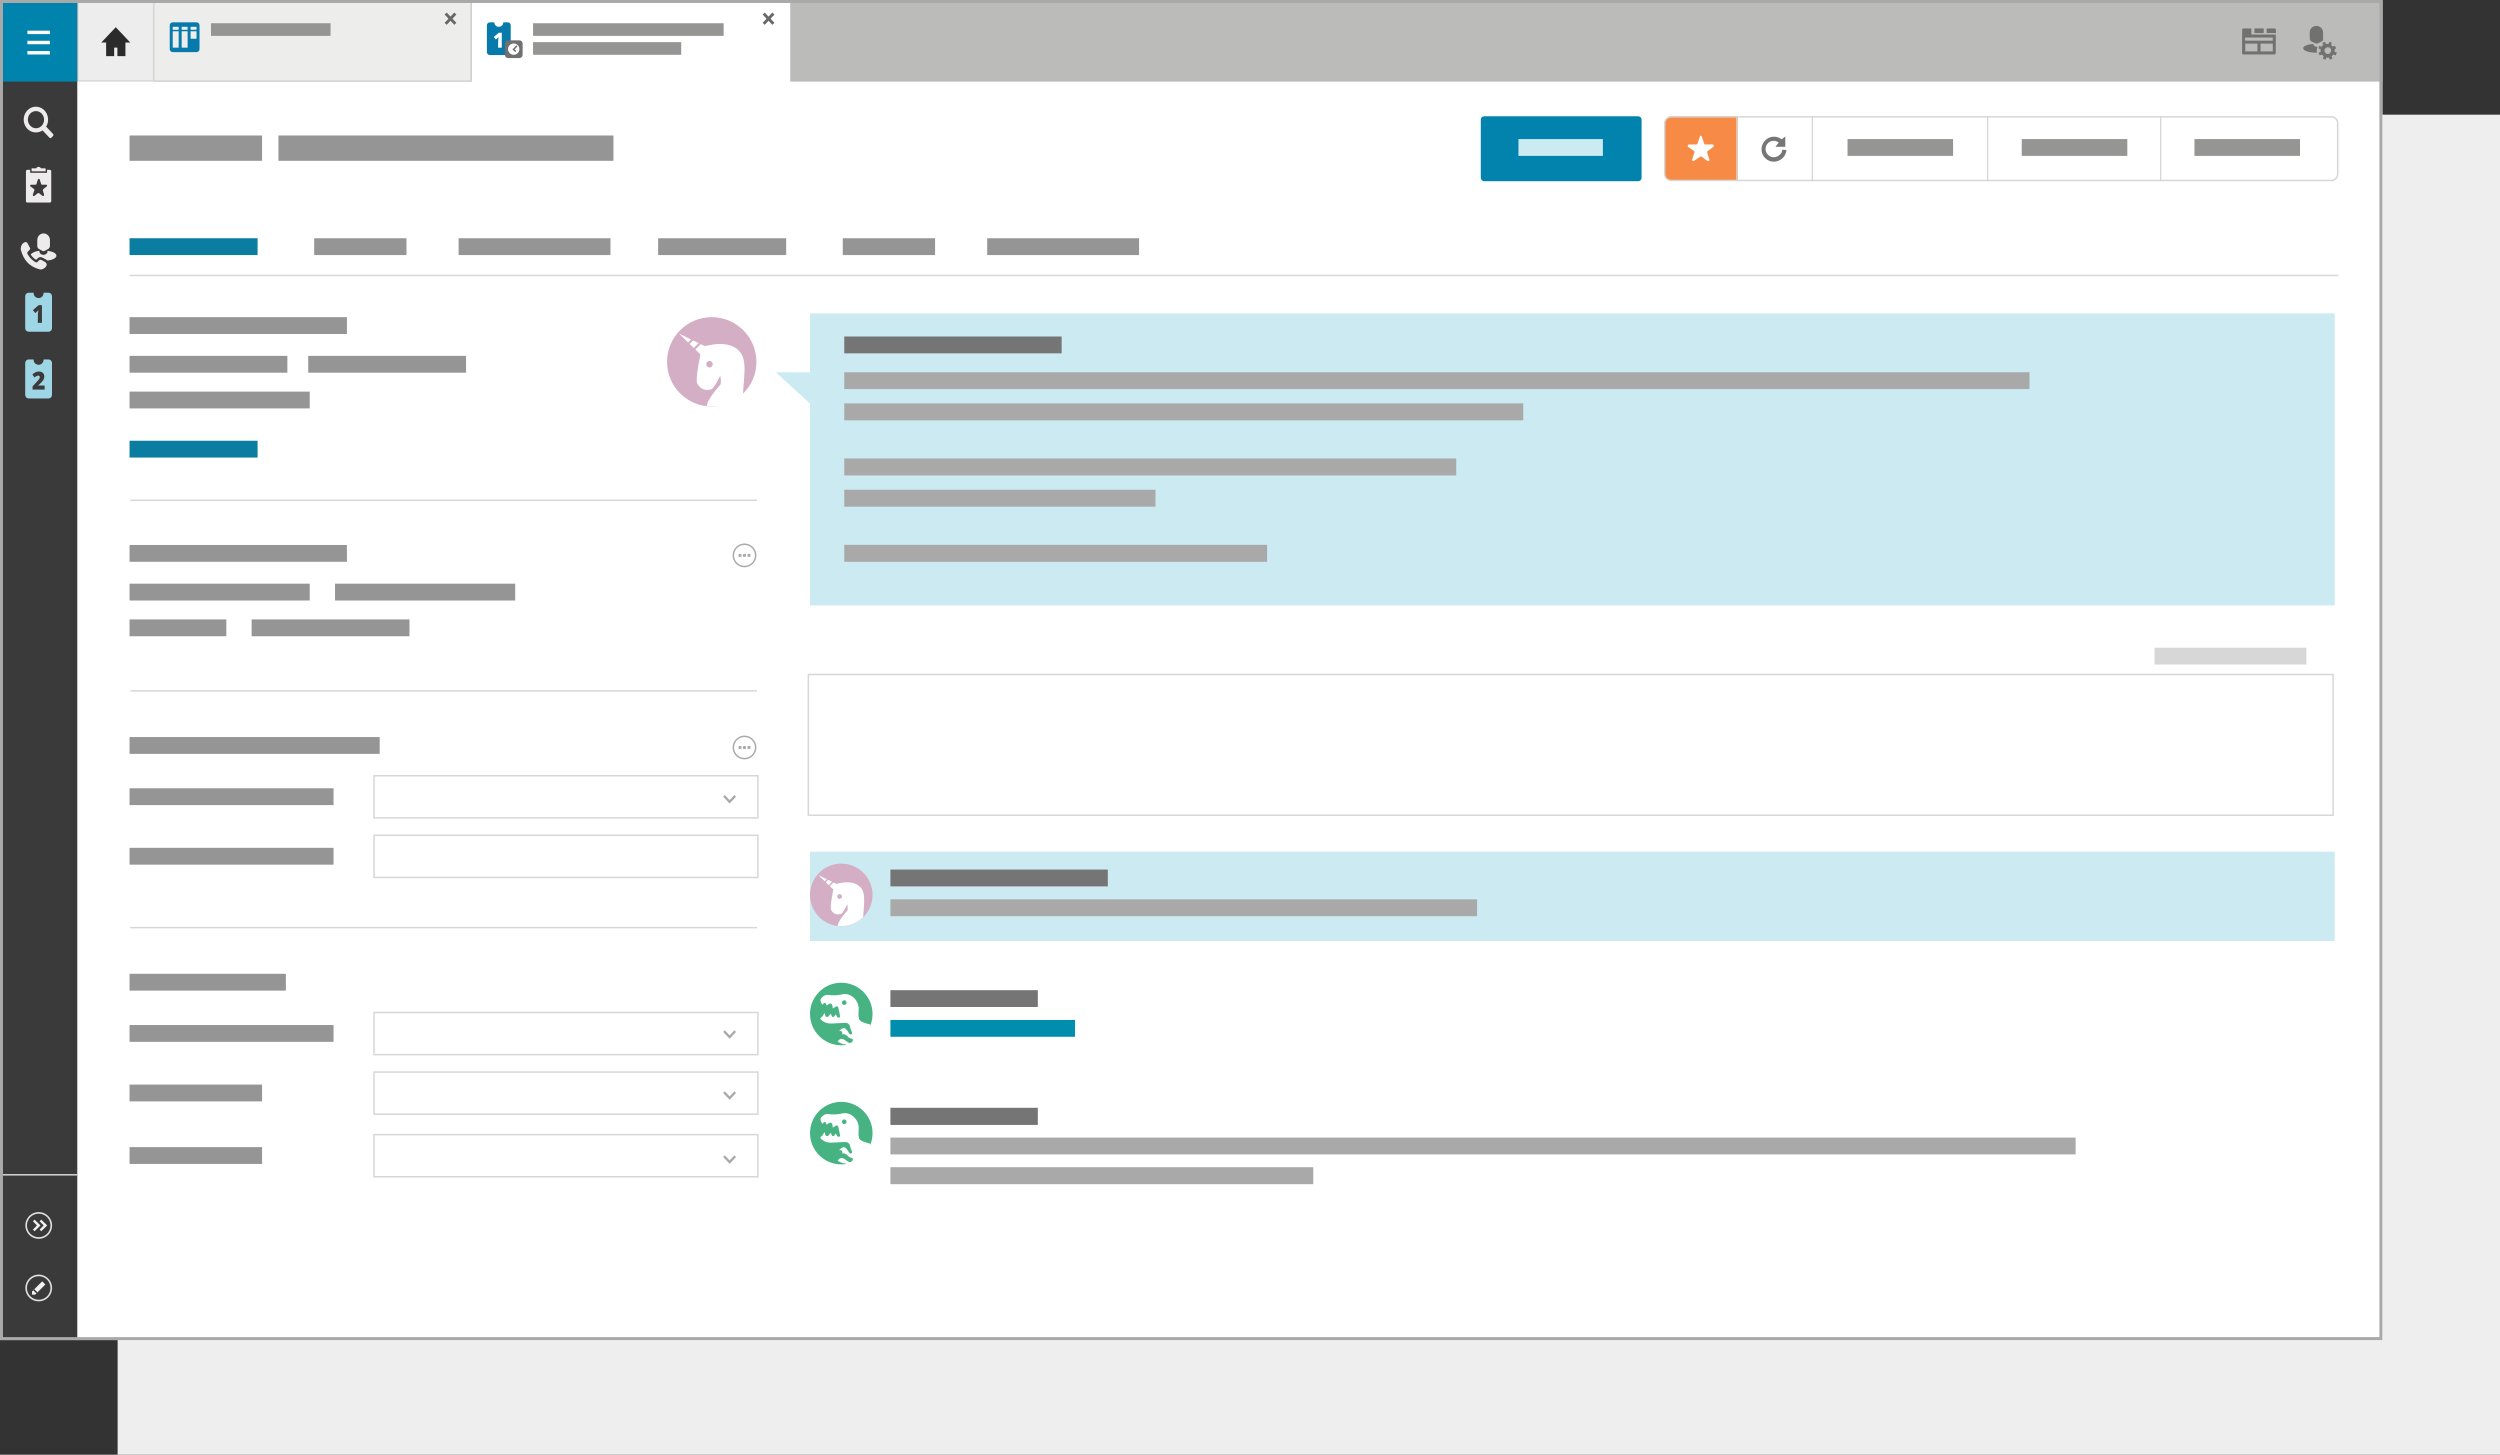<?xml version="1.0" encoding="utf-8"?>
<!-- Generator: Adobe Illustrator 23.0.0, SVG Export Plug-In . SVG Version: 6.00 Build 0)  -->
<svg version="1.0" id="Incident_card" xmlns="http://www.w3.org/2000/svg" xmlns:xlink="http://www.w3.org/1999/xlink" x="0px"
	 y="0px" viewBox="0 0 1679 977" style="enable-background:new 0 0 1679 977;" xml:space="preserve">
<rect x="0" y="0" width="1679" height="977" fill="#333333" stroke="none"/>
<style type="text/css">
	.st0{fill:#A9A9A9;}
	.st1{fill:#EDEBEC;}
	.st2{fill:#9FD6E5;}
	.st3{fill:#2B2B2B;}
	.st4{fill:#EEEEEE;}
	.st5{fill:#FFFFFF;}
	.st6{fill:#CBEAF1;}
	.st7{fill:#BBBBBA;}
	.st8{fill:#EEEDED;}
	.st9{fill:#D7D7D7;}
	.st10{fill:#717171;}
	.st11{fill:#959595;}
	.st12{fill:#3B3A3A;}
	.st13{fill:#0083AC;}
	.st14{fill:#E0E0E0;}
	.st15{fill:none;stroke:#F2F2F2;stroke-width:3;stroke-miterlimit:10;}
	.st16{fill:#3A3A3A;}
	.st17{fill:none;stroke:#3A3A3A;stroke-miterlimit:10;}
	.st18{fill:#F2F2F2;}
	.st19{fill:none;stroke:#D7D7D7;stroke-miterlimit:10;}
	.st20{fill:#0A7DA0;}
	.st21{fill:#757575;}
	.st22{fill:#008EAF;}
	.st23{fill:#EDEDEC;}
	.st24{fill:#D6D6D6;}
	.st25{fill:none;stroke:#686867;stroke-width:1.944;stroke-miterlimit:10;}
	.st26{fill:#959594;}
	.st27{fill:#057AAB;}
	.st28{fill:#707070;}
	.st29{fill:none;stroke:#707070;stroke-miterlimit:10;}
	.st30{fill:#0183AD;}
	.st31{fill:#FFFFFF;stroke:#D7D7D7;stroke-width:1.017;stroke-miterlimit:10;}
	.st32{fill:#D3AEC5;}
	.st33{clip-path:url(#SVGID_2_);fill:#D3AEC5;}
	.st34{clip-path:url(#SVGID_4_);}
	.st35{fill:#47B383;}
	.st36{fill:#F78B45;}
	.st37{fill:#767676;}
	.st38{fill:none;stroke:#D6D6D6;stroke-width:0.886;stroke-miterlimit:10;}
</style>
<symbol  id="arrow_dropdown_2" viewBox="-4 -2.5 8 5">
	<polygon class="st0" points="3,2.5 0,-0.5 -3,2.5 -4,1.5 0,-2.5 4,1.5 	"/>
</symbol>
<symbol  id="bookmarks" viewBox="-9 -12 18 24">
	<g>
		<path class="st1" d="M1.7,11c-0.3,0.6-1,1-1.7,1s-1.4-0.4-1.7-1H-5V9H5v2H1.7z"/>
	</g>
	<g>
		<path class="st1" d="M8,10H6V8H-6v2h-2c-0.6,0-1-0.4-1-1v-20c0-0.6,0.4-1,1-1H8c0.6,0,1,0.4,1,1V9C9,9.6,8.6,10,8,10z M5.7-1.2
			L3.3-3C3.1-3.2,3-3.5,3-3.8l0.9-2.9c0.2-0.6-0.5-1.2-1.1-0.8L0.3-5.7c-0.2,0.2-0.6,0.2-0.8,0L-3-7.5c-0.5-0.4-1.3,0.1-1.1,0.8
			l1.1,3c0.1,0.3,0,0.6-0.3,0.8l-2.4,1.7C-6.3-0.9-6,0-5.3,0h3.1c0.3,0,0.6,0.2,0.7,0.5l1,3c0.2,0.6,1.1,0.6,1.3,0l1-3
			C1.9,0.2,2.2,0,2.5,0h3.1C6,0,6.3-0.9,5.7-1.2z"/>
	</g>
</symbol>
<symbol  id="callercard" viewBox="-11 -10.5 22 21">
	<g>
		<g>
			<path class="st1" d="M5.8,1.4l-1.9-1c-0.5-0.3-1.2-0.3-1.7,0l-1.9,1c-0.7,0.3-1.1,1-1.1,1.7v3.6c0,2.1,1.7,3.8,3.9,3.8l0,0
				C5.2,10.5,7,8.8,7,6.7V3.1C6.9,2.4,6.5,1.7,5.8,1.4z"/>
		</g>
		<g>
			<path class="st1" d="M5.5,0.4c0-0.1,0-0.2,0-0.4c0-1.1-1.1-2-2.5-2S0.5-1.1,0.5,0c0,0.1,0,0.2,0,0.4c-2.7-0.3-4.7-1.2-5.3-2.2
				c0,0,0,0,0-0.1c0.8-1.2,1.9-2.2,3.3-3C-0.6-4,0.1-3.3,1.1-3.3c0.8,0,1.4-0.4,2.5-0.9c0.4-0.2,0.7-0.4,1-0.5
				c0.3-0.2,0.6-0.4,0.8-0.6C8.7-5,11-3.8,11-2.5C11-1.1,8.7,0,5.5,0.4z"/>
		</g>
		<g>
			<path class="st1" d="M4.4-9c-1-1.1-2.4-1.8-3.9-1.4c-6,1.5-9.8,5.3-11.4,11.2C-11,1-11,1.3-11,1.4c0,2,1.1,3.6,2.6,4
				c0.7,0.2,1.2,0,1.6-0.7C-6.4,4-6,3.2-5.5,2.4C-5,1.8-5.1,1.3-5.7,0.8C-7.4-0.8-7.4-0.8-6-2.7c1.1-1.5,2.4-2.6,4-3.5
				C-1.4-6.5-1-6.5-0.6-6C1-4.5,1-4.5,3-5.6c0.3-0.2,0.6-0.3,0.9-0.5C5.1-6.7,5.4-8,4.4-9z"/>
		</g>
	</g>
</symbol>
<symbol  id="firstline" viewBox="-8 -11 16 22">
	<g>
		<path class="st2" d="M6,11H3c0-1.7-1.3-3-3-3s-3,1.3-3,3h-3c-1.1,0-2-0.9-2-2V-9c0-1.1,0.9-2,2-2H6c1.1,0,2,0.9,2,2V9
			C8,10.1,7.1,11,6,11z M2-6h-2.5l0.1,5.3c0,0.6,0.3,1.2,0.3,1.8c-0.2-0.2-0.5-0.4-0.7-0.6l-1.2-1l-1.4,1.7L0,4h2V-6z"/>
	</g>
</symbol>
<symbol  id="home" viewBox="-9 -8.5 18 17">
	<polygon class="st3" points="0,8.5 -9,-0.5 -6,-0.5 -6,-8.5 -1,-8.5 -1,-3.5 1,-3.5 1,-8.5 6,-8.5 6,-0.5 9,-0.5 	"/>
</symbol>
<symbol  id="search" viewBox="-10.8 -10.8 21.6 21.6">
	<g>
		<path class="st1" d="M10.5-7.9l-5,5c1.1,1.7,1.7,3.8,1.3,6.1C6.3,7,3.3,10.1-0.5,10.7c-6,1-11.2-4.2-10.2-10.2
			c0.6-3.8,3.7-6.8,7.5-7.3c2.3-0.3,4.4,0.2,6.1,1.3l5-5c0.4-0.4,1-0.4,1.4,0l1.2,1.2C10.9-8.9,10.9-8.3,10.5-7.9z M-7.8,1.9
			c0,3.3,2.6,5.9,5.9,5.9S4,5.1,4,1.9C4-1.4,1.3-4-1.9-4S-7.8-1.3-7.8,1.9z"/>
	</g>
</symbol>
<symbol  id="secondline" viewBox="-8 -11 16 22">
	<g>
		<path class="st2" d="M6,11H3c0-1.7-1.3-3-3-3s-3,1.3-3,3h-3c-1.1,0-2-0.9-2-2V-9c0-1.1,0.9-2,2-2H6c1.1,0,2,0.9,2,2V9
			C8,10.1,7.1,11,6,11z M3.7-6h-7.3v1.8l2.4,2.5C-0.5-1,0-0.5,0.2-0.2s0.4,0.5,0.4,0.7c0.1,0.2,0.1,0.4,0.1,0.6
			c0,0.3-0.1,0.5-0.3,0.6S0,1.9-0.3,1.9s-0.6-0.1-1-0.3C-1.6,1.4-2,1.2-2.4,0.8l-1.3,1.7c0.5,0.5,0.9,0.8,1.3,1S-1.7,3.8-1.3,4
			c0.4,0.1,0.9,0.2,1.4,0.2c0.6,0,1.2-0.1,1.7-0.3s0.9-0.6,1.2-1S3.4,2,3.4,1.5c0-0.4,0-0.8-0.1-1.1S3-0.3,2.8-0.6S2.3-1.3,2-1.6
			c-0.3-0.4-1.1-1-2.2-2v-0.1h3.8V-6H3.7z"/>
	</g>
</symbol>
<rect x="79" y="77" class="st4" width="1600" height="900"/>
<g id="New_Symbol_2_">
</g>
<rect y="0" class="st5" width="1600" height="900"/>
<rect x="544" y="572" class="st6" width="1024" height="60"/>
<rect x="103.1" y="0" class="st7" width="1496.9" height="54.8"/>
<g>
	<rect x="52.3" y="0.5" class="st8" width="50.8" height="53.8"/>
	<path class="st9" d="M102.7,1v52.8H52.8V1H102.7 M103.7,0H51.8v54.8h51.8L103.7,0L103.7,0z"/>
</g>
<use xlink:href="#home"  width="18" height="17" x="-9" y="-8.5" transform="matrix(1.08 0 0 -1.142 77.753 27.981)" style="overflow:visible;"/>
<g>
	<path class="st10" d="M1512,23.2v-4.1h-5.2c-0.6,0-1,0.4-1,1v15.5c0,0.6,0.4,1,1,1h20.6c0.6,0,1-0.4,1-1V23.2H1512z M1516.1,34.5
		h-8.2v-5.2h8.2V34.5z M1526.4,34.5h-8.2v-5.2h8.2V34.5z M1526.4,27.3h-18.6v-2.1h18.6V27.3z"/>
	<rect x="1514.1" y="19.1" class="st10" width="6.2" height="3.1"/>
	<path class="st10" d="M1528.5,22.2h-6.2v-3.1h5.2c0.6,0,1,0.4,1,1V22.2z"/>
</g>
<g>
	<path class="st10" d="M1559.1,27.9l-2.3,1.1c-0.6,0.3-1.4,0.3-2,0l-2.3-1.1c-0.8-0.4-1.3-1.1-1.3-2v-4.1c0-2.5,2-4.4,4.5-4.4l0,0
		c2.5,0,4.5,2,4.5,4.4V26C1560.4,26.8,1559.9,27.5,1559.1,27.9z"/>
	<path class="st10" d="M1568.9,32.5l-0.8-1.8l-1.5,0.6c-0.2-0.3-0.6-0.8-1.1-1.1l0.6-1.5l-1.7-0.6l-0.6,1.5c-0.6-0.2-1.1-0.2-1.7,0
		l-0.6-1.5l-1.8,0.6l0.6,1.5c-0.5,0.3-0.9,0.8-1.2,1.2l-1.5-0.6l-0.5,1.7l1.5,0.6c-0.2,0.6-0.2,1.1,0,1.7l-1.5,0.6l0.8,1.8l1.5-0.6
		c0.3,0.5,0.8,0.9,1.2,1.2l-0.6,1.5l1.8,0.8l0.6-1.5c0.6,0.2,1.1,0.2,1.7,0l0.6,1.5l1.8-0.8l-0.6-1.5c0.5-0.3,0.9-0.8,1.2-1.2
		l1.5,0.6l0.8-1.8l-1.5-0.6c0.2-0.6,0.2-1.1,0-1.7L1568.9,32.5z M1564.3,36.1c-1.2,0.5-2.4,0-3-1.2c-0.5-1.2,0-2.4,1.2-3
		c1.2-0.5,2.4,0,3,1.2C1565.9,34.3,1565.3,35.6,1564.3,36.1z"/>
	<path class="st10" d="M1555.9,33.9c0-0.9,0.2-1.7,0.5-2.5c-0.2,0-0.3,0-0.5,0c-1.2,0-2.2-0.6-2.3-1.9c-3.9,0.3-6.8,1.5-6.8,2.9
		c0,1.7,4.1,3,9,3c0.1,0,0.1,0,0.2,0C1555.9,35,1555.9,34.4,1555.9,33.9z"/>
</g>
<rect x="87" y="91" class="st11" width="89" height="17"/>
<rect x="187" y="91" class="st11" width="225" height="17"/>
<path class="st12" d="M51.9,0v900H0V0H51.9z"/>
<rect y="0" class="st13" width="51.8" height="54.8"/>
<g>
	<rect x="18.4" y="34.3" class="st5" width="15.1" height="2.3"/>
	<rect x="18.4" y="27.4" class="st5" width="15.1" height="2.3"/>
	<rect x="18.4" y="20.6" class="st5" width="15.1" height="2.3"/>
</g>
<use xlink:href="#firstline"  width="16" height="22" x="-8" y="-11" transform="matrix(1.125 0 0 -1.19 25.918 209.69)" style="overflow:visible;"/>
<use xlink:href="#secondline"  width="16" height="22" x="-8" y="-11" transform="matrix(1.125 0 0 -1.19 25.918 254.51)" style="overflow:visible;"/>
<use xlink:href="#search"  width="21.6" height="21.6" x="-10.8" y="-10.8" transform="matrix(0.923 0 0 -0.976 25.918 82.23)" style="overflow:visible;"/>
<use xlink:href="#bookmarks"  width="18" height="24" x="-9" y="-12" transform="matrix(0.944 0 0 -0.999 25.918 124.05)" style="overflow:visible;"/>
<use xlink:href="#callercard"  width="22" height="21" x="-11" y="-10.5" transform="matrix(1.089 0 0 -1.152 25.918 168.87)" style="overflow:visible;"/>
<g>
	<g>
		<g>
			<path class="st14" d="M35,865c0-5-4.1-9-9-9s-9,4-9,9s4,9,9,9S35,870,35,865z M18.1,865c0-4.4,3.5-7.9,7.9-7.9s7.9,3.5,7.9,7.9
				s-3.5,7.9-7.9,7.9S18.1,869.4,18.1,865z"/>
		</g>
	</g>
	<g>
		<line class="st15" x1="21.5" y1="869.5" x2="29.4" y2="861.6"/>
		<rect x="20.1" y="866.1" class="st16" width="1.4" height="3.4"/>
		<rect x="21.5" y="869.5" class="st16" width="3.4" height="1.6"/>
		<line class="st17" x1="22.6" y1="866.1" x2="24.9" y2="868.4"/>
	</g>
</g>
<circle class="st16" cx="26" cy="845" r="7.7"/>
<g>
	<polygon class="st18" points="23.2,819.1 27.2,823 23.2,826.9 22.1,825.8 24.8,823 22.1,820.2 	"/>
	<polygon class="st18" points="27.7,819.1 31.7,823 27.7,826.9 26.6,825.8 29.3,823 26.6,820.2 	"/>
	<g>
		<g>
			<path class="st14" d="M17,823c0,5,4,9,9,9s9-4,9-9s-4.1-9-9-9S17,818,17,823z M33.9,823c0,4.4-3.5,7.9-7.9,7.9s-7.9-3.5-7.9-7.9
				s3.5-7.9,7.9-7.9S33.9,818.6,33.9,823z"/>
		</g>
	</g>
</g>
<line class="st19" x1="51.9" y1="789" x2="0" y2="789"/>
<rect x="87" y="160" class="st20" width="86" height="11.3"/>
<rect x="87" y="296" class="st20" width="86" height="11.3"/>
<rect x="211" y="160" class="st11" width="62" height="11.3"/>
<rect x="308" y="160" class="st11" width="102" height="11.3"/>
<rect x="442" y="160" class="st11" width="86" height="11.3"/>
<rect x="566" y="160" class="st11" width="62" height="11.3"/>
<rect x="663" y="160" class="st11" width="102" height="11.3"/>
<rect x="1447" y="435" class="st9" width="102" height="11.3"/>
<rect x="87" y="213" class="st11" width="146" height="11.3"/>
<rect x="87" y="263" class="st11" width="121" height="11.3"/>
<rect x="87" y="239" class="st11" width="106" height="11.3"/>
<rect x="207" y="239" class="st11" width="106" height="11.3"/>
<rect x="87" y="366" class="st11" width="146" height="11.3"/>
<rect x="87" y="392" class="st11" width="121" height="11.3"/>
<rect x="598" y="584" class="st21" width="146" height="11.3"/>
<rect x="598" y="604" class="st0" width="394" height="11.3"/>
<rect x="598" y="783.9" class="st0" width="284" height="11.4"/>
<rect x="598" y="744" class="st21" width="99" height="11.5"/>
<rect x="598" y="764" class="st0" width="796" height="11.3"/>
<rect x="598" y="665" class="st21" width="99" height="11.3"/>
<rect x="598" y="685" class="st22" width="124" height="11.3"/>
<rect x="225" y="392" class="st11" width="121" height="11.3"/>
<rect x="87" y="416" class="st11" width="65" height="11.3"/>
<rect x="169" y="416" class="st11" width="106" height="11.3"/>
<rect x="87" y="495" class="st11" width="168" height="11.3"/>
<line class="st19" x1="87" y1="185" x2="1570.5" y2="185"/>
<line class="st19" x1="87.5" y1="336" x2="508.4" y2="336"/>
<line class="st19" x1="87.5" y1="464" x2="508.4" y2="464"/>
<g>
	<rect x="103.3" y="0.5" class="st23" width="212.9" height="53.9"/>
	<path class="st24" d="M315.8,0.9v53h-212v-53L315.8,0.9 M316.7,0H102.9v54.8h213.8V0L316.7,0z"/>
</g>
<g>
	<line class="st25" x1="299.3" y1="16" x2="305.8" y2="9.1"/>
	<line class="st25" x1="305.8" y1="16" x2="299.3" y2="9.1"/>
</g>
<rect x="141.7" y="15.6" class="st26" width="80.3" height="8.5"/>
<rect x="316.9" y="0" class="st5" width="213.8" height="55.3"/>
<g>
	<line class="st25" x1="512.9" y1="16" x2="519.4" y2="9.1"/>
	<line class="st25" x1="519.4" y1="16" x2="512.9" y2="9.1"/>
</g>
<rect x="358" y="15.6" class="st26" width="128" height="8.5"/>
<rect x="358" y="28.3" class="st26" width="99.5" height="8.5"/>
<g>
	<path class="st27" d="M341,15h-3c0,1.7-1.3,3-3,3s-3-1.3-3-3h-3c-1.1,0-2,0.9-2,2v18c0,1.1,0.9,2,2,2h12c1.1,0,2-0.9,2-2V17
		C343,15.9,342.1,15,341,15z M337,32h-2.5l0.1-5.3l0.3-1.8c-0.2,0.2-0.5,0.4-0.7,0.6l-1.2,1l-1.4-1.7L335,22h2V32z"/>
	<g id="not_started">
		<path class="st28" d="M348.8,39h-7.5c-1.3,0-2.2-1-2.2-2.2v-7.5c0-1.3,1-2.2,2.2-2.2h7.5c1.3,0,2.2,1,2.2,2.2v7.5
			C351,38,350,39,348.8,39z"/>
		<circle class="st5" cx="345" cy="33" r="3.8"/>
		<g>
			<line class="st29" x1="344.9" y1="33.1" x2="346.4" y2="34.6"/>
			<line class="st29" x1="344.5" y1="33.5" x2="347.2" y2="30.8"/>
		</g>
	</g>
</g>
<path class="st27" d="M132,15h-16c-1.1,0-2,0.9-2,2v16c0,1.1,0.9,2,2,2h16c1.1,0,2-0.9,2-2V17C134,15.9,133.1,15,132,15z M120,32h-4
	V21h4V32z M120,20h-4v-2h4V20z M126,32h-4V21h4V32z M126,20h-4v-2h4V20z M132,26h-4v-5h4V26z M132,20h-4v-2h4V20z"/>
<g>
	<path class="st30" d="M1100.2,121.7H996.8c-1.3,0-2.3-1-2.3-2.3v-39c0-1.3,1-2.3,2.3-2.3h103.4c1.3,0,2.3,1,2.3,2.3v39
		C1102.5,120.6,1101.5,121.7,1100.2,121.7z"/>
	<rect x="1019.8" y="93.4" class="st6" width="56.7" height="11.3"/>
</g>
<g>
	<rect x="87" y="529.4" class="st11" width="137" height="11.3"/>
	<rect x="251.2" y="521" class="st31" width="257.8" height="28.3"/>
</g>
<g>
	<rect x="87" y="569.4" class="st11" width="137" height="11.3"/>
	<rect x="251.2" y="561" class="st31" width="257.8" height="28.3"/>
</g>
<rect x="87" y="654" class="st11" width="105" height="11.3"/>
<line class="st19" x1="87.5" y1="623" x2="508.4" y2="623"/>
<g>
	<rect x="87" y="688.4" class="st11" width="137" height="11.3"/>
	<rect x="251.2" y="680" class="st31" width="257.8" height="28.3"/>
</g>
<g>
	<rect x="87" y="728.4" class="st11" width="89" height="11.3"/>
	<rect x="251.2" y="720" class="st31" width="257.8" height="28.3"/>
</g>
<g>
	<rect x="87" y="770.4" class="st11" width="89" height="11.3"/>
	<rect x="251.2" y="762" class="st31" width="257.8" height="28.3"/>
</g>
<rect x="544" y="210.5" class="st6" width="1024" height="196.1"/>
<rect x="542.9" y="453" class="st19" width="1024" height="94.5"/>
<g>
	<circle class="st32" cx="478" cy="243" r="30"/>
	<g>
		<polygon class="st5" points="456,224 462.1,230 464.1,228 		"/>
		<polygon class="st5" points="465.5,228.6 463.1,231 465.9,233.7 469.2,230.5 		"/>
		<path class="st5" d="M497.8,237.5c-6.7-10.6-24.3-5-24.3-5l-2.9-1.4l-3.6,3.6l3.4,3.4c0,0-3.7,17-2.1,19.6c3.1,5.1,6.7,4.2,9,3.9
			c2.3-0.3,6.4-9.4,6.4-9.4s1,5,0.1,6.1C472.7,271,475,273,475,273c8.2,0,24.5,0,24.5,0C497.4,261.2,502.9,245.7,497.8,237.5z
			 M476.5,246.8c-1.2,0-2.2-1-2.2-2.2s1-2.2,2.2-2.2s2.2,1,2.2,2.2S477.7,246.8,476.5,246.8z"/>
	</g>
</g>
<g>
	<g>
		<g>
			<defs>
				<circle id="SVGID_1_" cx="565" cy="601" r="21"/>
			</defs>
			<clipPath id="SVGID_2_">
				<use xlink:href="#SVGID_1_"  style="overflow:visible;"/>
			</clipPath>
			<circle class="st33" cx="565" cy="601" r="21"/>
		</g>
	</g>
	<g>
		<g>
			<defs>
				<circle id="SVGID_3_" cx="565" cy="601" r="21"/>
			</defs>
			<clipPath id="SVGID_4_">
				<use xlink:href="#SVGID_3_"  style="overflow:visible;"/>
			</clipPath>
			<g class="st34">
				<polygon class="st5" points="549.6,587.7 553.9,591.9 555.3,590.5 				"/>
				<polygon class="st5" points="556.2,590.9 554.6,592.6 556.6,594.5 558.8,592.2 				"/>
				<path class="st5" d="M578.8,597.1c-4.7-7.4-17-3.5-17-3.5l-2-1l-2.5,2.5l2.4,2.4c0,0-2.6,11.9-1.5,13.7c2.2,3.6,4.7,3,6.3,2.7
					c1.6-0.2,4.5-6.6,4.5-6.6s0.7,3.5,0,4.3c-7.8,8.9-6.1,10.3-6.1,10.3c5.7,0,17.1,0,17.1,0C578.6,613.7,582.4,602.9,578.8,597.1z
					 M563.9,603.7c-0.9,0-1.6-0.7-1.6-1.6c0-0.9,0.7-1.6,1.6-1.6c0.9,0,1.6,0.7,1.6,1.6C565.5,602.9,564.8,603.7,563.9,603.7z"/>
			</g>
		</g>
	</g>
</g>
<g>
	<circle class="st35" cx="565" cy="681" r="21"/>
	<g>
		<path class="st5" d="M568.7,702.1c-0.3-0.2-0.5-0.7-0.8-0.7c-2,0-3.6-0.8-5.3-1.8c1.2-2.2,2.9-2.4,4.9-1c0.8,0.6,1.5,1.2,2.3,1.6
			c1.2,0.6,2.2,0.1,2.8-1c0.8-1.5-0.6-1.5-1.4-1.8c-2-0.6-2.9-3.4-5.5-2.7c0-1.3,0-2.7-2.2-2.2c2.7-2.8,3.9-2.7,5.9,0.2
			c0.1,0.2,0.2,0.3,0.3,0.5c0.6,0.6,1,2,2.1,1.4c0.9-0.5,0.2-1.5,0-2.3s-0.7-1.6-0.8-2.4c-0.5-2.5-2-3.1-4.3-2.9
			c-2.8,0.2-5.6,0.3-8.4,0.4c-2.2,0-4.3-0.4-6.1-1.9c-0.9-0.7-2.1-1.4-0.2-2.6c0.7-0.4,1-1.5,1.6-2.5c0.9,0.7,0.2,2.6,1.9,2.6
			c1.2-0.1,1.5-1.3,2.2-2.1c1,0.4,0.5,2.1,1.8,2.1c1.1,0,1.1-1.1,1.6-1.7c0.7,0.3,0.7,1.1,1.1,1.6c0.4,0.5,0.8,0.7,1.4,0.5
			c0.7-0.3,0.6-0.9,0.5-1.4c-0.2-1-0.4-2-0.6-3c-0.8-3.9-0.8-3.9-4.2-1.7c-0.2-2.2-0.4-4.8-3.6-2.3c-0.6,0.5-0.9-0.1-1-0.8
			c-0.1-0.6-0.6-0.8-1.3-0.6c-0.5,0.2-0.7,1.9-1.5,0.5c-0.6-1.1-1.4-2.3-0.3-3.7c1.2-1.5,2.6-2.4,4.6-2.2c3.1,0.4,6.1,0.4,9.4-0.4
			c5.6-1.4,11.4,4.1,11.1,9.9c-0.4,8.1-0.4,8.1,7.8,10.4c0,4.2-0.1,8.5,0,12.7c0,1.2-0.2,1.5-1.4,1.4
			C578.3,702.1,573.5,702.1,568.7,702.1z M565.4,673.6c0.3,0.8,0.8,1.5,1.8,1.3c0.9-0.2,1.5-0.8,1.3-1.8c-0.2-0.8-0.7-1.4-1.6-1.3
			C566,671.9,565.5,672.6,565.4,673.6z"/>
	</g>
</g>
<g>
	<circle class="st35" cx="565" cy="761" r="21"/>
	<g>
		<path class="st5" d="M568.7,782.1c-0.3-0.2-0.5-0.7-0.8-0.7c-2,0-3.6-0.8-5.3-1.8c1.2-2.2,2.9-2.4,4.9-1c0.8,0.6,1.5,1.2,2.3,1.6
			c1.2,0.6,2.2,0.1,2.8-1c0.8-1.5-0.6-1.5-1.4-1.8c-2-0.6-2.9-3.4-5.5-2.7c0-1.3,0-2.7-2.2-2.2c2.7-2.8,3.9-2.7,5.9,0.2
			c0.1,0.2,0.2,0.3,0.3,0.5c0.6,0.6,1,2,2.1,1.4c0.9-0.5,0.2-1.5,0-2.3s-0.7-1.6-0.8-2.4c-0.5-2.5-2-3.1-4.3-2.9
			c-2.8,0.2-5.6,0.3-8.4,0.4c-2.2,0-4.3-0.4-6.1-1.9c-0.9-0.7-2.1-1.4-0.2-2.6c0.7-0.4,1-1.5,1.6-2.5c0.9,0.7,0.2,2.6,1.9,2.6
			c1.2-0.1,1.5-1.3,2.2-2.1c1,0.4,0.5,2.1,1.8,2.1c1.1,0,1.1-1.1,1.6-1.7c0.7,0.3,0.7,1.1,1.1,1.6c0.4,0.5,0.8,0.7,1.4,0.5
			c0.7-0.3,0.6-0.9,0.5-1.4c-0.2-1-0.4-2-0.6-3c-0.8-3.9-0.8-3.9-4.2-1.7c-0.2-2.2-0.4-4.8-3.6-2.3c-0.6,0.5-0.9-0.1-1-0.8
			c-0.1-0.6-0.6-0.8-1.3-0.6c-0.5,0.2-0.7,1.9-1.5,0.5c-0.6-1.1-1.4-2.3-0.3-3.7c1.2-1.5,2.6-2.4,4.6-2.2c3.1,0.4,6.1,0.4,9.4-0.4
			c5.6-1.4,11.4,4.1,11.1,9.9c-0.4,8.1-0.4,8.1,7.8,10.4c0,4.2-0.1,8.5,0,12.7c0,1.2-0.2,1.5-1.4,1.4
			C578.3,782.1,573.5,782.1,568.7,782.1z M565.4,753.6c0.3,0.8,0.8,1.5,1.8,1.3c0.9-0.2,1.5-0.8,1.3-1.8c-0.2-0.8-0.7-1.4-1.6-1.3
			C566,751.9,565.5,752.6,565.4,753.6z"/>
	</g>
</g>
<use xlink:href="#arrow_dropdown_2"  width="8" height="5" id="XMLID_14_" x="-4" y="-2.5" transform="matrix(1.08 0 0 -1.142 490 536.778)" style="overflow:visible;"/>
<use xlink:href="#arrow_dropdown_2"  width="8" height="5" id="XMLID_1_" x="-4" y="-2.5" transform="matrix(1.08 0 0 -1.142 490 694.778)" style="overflow:visible;enable-background:new    ;"/>
<use xlink:href="#arrow_dropdown_2"  width="8" height="5" id="XMLID_2_" x="-4" y="-2.5" transform="matrix(1.08 0 0 -1.142 490 735.778)" style="overflow:visible;enable-background:new    ;"/>
<use xlink:href="#arrow_dropdown_2"  width="8" height="5" id="XMLID_3_" x="-4" y="-2.5" transform="matrix(1.08 0 0 -1.142 490 778.778)" style="overflow:visible;enable-background:new    ;"/>
<rect x="567" y="226" class="st21" width="146" height="11.3"/>
<rect x="567" y="270.9" class="st0" width="456" height="11.4"/>
<rect x="567" y="365.9" class="st0" width="284" height="11.4"/>
<rect x="567" y="307.9" class="st0" width="411" height="11.4"/>
<rect x="567" y="328.9" class="st0" width="209" height="11.4"/>
<rect x="567" y="250" class="st0" width="796" height="11.3"/>
<polygon class="st6" points="544,271 544,250 521,250 "/>
<g>
	<circle class="st5" cx="500" cy="373" r="8"/>
	<g>
		<g>
			<path class="st0" d="M500,365c-4.4,0-8,3.6-8,8s3.6,8,8,8s8-3.6,8-8S504.4,365,500,365z M500,380c-3.9,0-7-3.1-7-7s3.1-7,7-7
				s7,3.1,7,7S503.9,380,500,380z"/>
		</g>
	</g>
	<g>
		<path class="st0" d="M497.5,374h-1c-0.3,0-0.5-0.2-0.5-0.5v-1c0-0.3,0.2-0.5,0.5-0.5h1c0.3,0,0.5,0.2,0.5,0.5v1
			C498,373.8,497.8,374,497.5,374z"/>
		<path class="st0" d="M500.5,374h-1c-0.3,0-0.5-0.2-0.5-0.5v-1c0-0.3,0.2-0.5,0.5-0.5h1c0.3,0,0.5,0.2,0.5,0.5v1
			C501,373.8,500.8,374,500.5,374z"/>
		<path class="st0" d="M503.5,374h-1c-0.3,0-0.5-0.2-0.5-0.5v-1c0-0.3,0.2-0.5,0.5-0.5h1c0.3,0,0.5,0.2,0.5,0.5v1
			C504,373.8,503.8,374,503.5,374z"/>
	</g>
</g>
<g>
	<circle class="st5" cx="500" cy="502" r="8"/>
	<g>
		<g>
			<path class="st0" d="M500,494c-4.4,0-8,3.6-8,8s3.6,8,8,8s8-3.6,8-8S504.4,494,500,494z M500,509c-3.9,0-7-3.1-7-7s3.1-7,7-7
				s7,3.1,7,7S503.9,509,500,509z"/>
		</g>
	</g>
	<g>
		<path class="st0" d="M497.5,503h-1c-0.3,0-0.5-0.2-0.5-0.5v-1c0-0.3,0.2-0.5,0.5-0.5h1c0.3,0,0.5,0.2,0.5,0.5v1
			C498,502.8,497.8,503,497.5,503z"/>
		<path class="st0" d="M500.5,503h-1c-0.3,0-0.5-0.2-0.5-0.5v-1c0-0.3,0.2-0.5,0.5-0.5h1c0.3,0,0.5,0.2,0.5,0.5v1
			C501,502.8,500.8,503,500.5,503z"/>
		<path class="st0" d="M503.5,503h-1c-0.3,0-0.5-0.2-0.5-0.5v-1c0-0.3,0.2-0.5,0.5-0.5h1c0.3,0,0.5,0.2,0.5,0.5v1
			C504,502.8,503.8,503,503.5,503z"/>
	</g>
</g>
<g>
	<path class="st36" d="M1167,121h-44.8c-2.3,0-4.2-1.9-4.2-4.2V83.4c0-3,2.4-5.4,5.4-5.4h43.6V121z"/>
	<rect x="1240.8" y="93.4" class="st26" width="70.9" height="11.3"/>
	<rect x="1357.8" y="93.4" class="st26" width="70.9" height="11.3"/>
	<rect x="1473.8" y="93.4" class="st26" width="70.9" height="11.3"/>
	<g>
		<path class="st24" d="M1565.7,79c2.1,0,3.8,1.7,3.8,3.8v34.1c0,2.1-1.7,3.8-3.8,3.8h-443.4c-2.1,0-3.8-1.7-3.8-3.8V82.8
			c0-2.1,1.7-3.8,3.8-3.8H1565.7 M1565.7,78h-443.4c-2.6,0-4.8,2.1-4.8,4.8v34.1c0,2.6,2.1,4.8,4.8,4.8h443.4c2.6,0,4.8-2.1,4.8-4.8
			V82.8C1570.5,80.1,1568.4,78,1565.7,78L1565.7,78z"/>
	</g>
	<g id="arrow_dropdown_7_">
		<path class="st37" d="M1196.9,100.6c-0.2,2-0.7,2.5-1.6,3.3c-2.2,2.2-5.7,2.3-7.9,0.1c-2.2-2.2-2.2-5.7,0-7.9c2-2,5-1.9,7.2-0.4
			l-2.2,2.9h6.6v-7l-2.4,2c-3.3-2.6-8.1-2.4-11.1,0.7c-3.3,3.3-3.3,8.6,0,11.9s8.6,3.1,11.9-0.2c1.4-1.4,2.2-3.3,2.4-5.3
			L1196.9,100.6L1196.9,100.6z"/>
	</g>
	<line class="st38" x1="1166.5" y1="78" x2="1166.5" y2="121.7"/>
	<line class="st38" x1="1217.2" y1="78" x2="1217.2" y2="121.7"/>
	<line class="st38" x1="1334.9" y1="78" x2="1334.9" y2="121.7"/>
	<line class="st38" x1="1451.1" y1="78" x2="1451.1" y2="121.7"/>
	<path class="st5" d="M1142.9,91.7l1.6,4.7c0,0.3,0.3,0.6,0.8,0.6h4.8c0.9,0,1.2,1.1,0.6,1.6l-3.9,2.9c-0.3,0.2-0.4,0.7-0.3,1
		l1.5,4.6c0.2,0.8-0.7,1.5-1.3,1l-3.9-2.9c-0.3-0.2-0.8-0.2-1,0l-4,2.8c-0.7,0.6-1.7-0.2-1.3-1l1.5-4.6c0.1-0.3,0-0.8-0.3-1
		l-3.9-2.7c-0.7-0.6-0.3-1.7,0.6-1.7h4.8c0.3,0,0.8-0.2,0.9-0.7l1.6-4.7C1141.4,90.9,1142.6,90.9,1142.9,91.7z"/>
</g>
<g>
	<path class="st0" d="M1598,2v896H2V2H1598 M1600,0H0v900h1600V0L1600,0z"/>
</g>
</svg>
